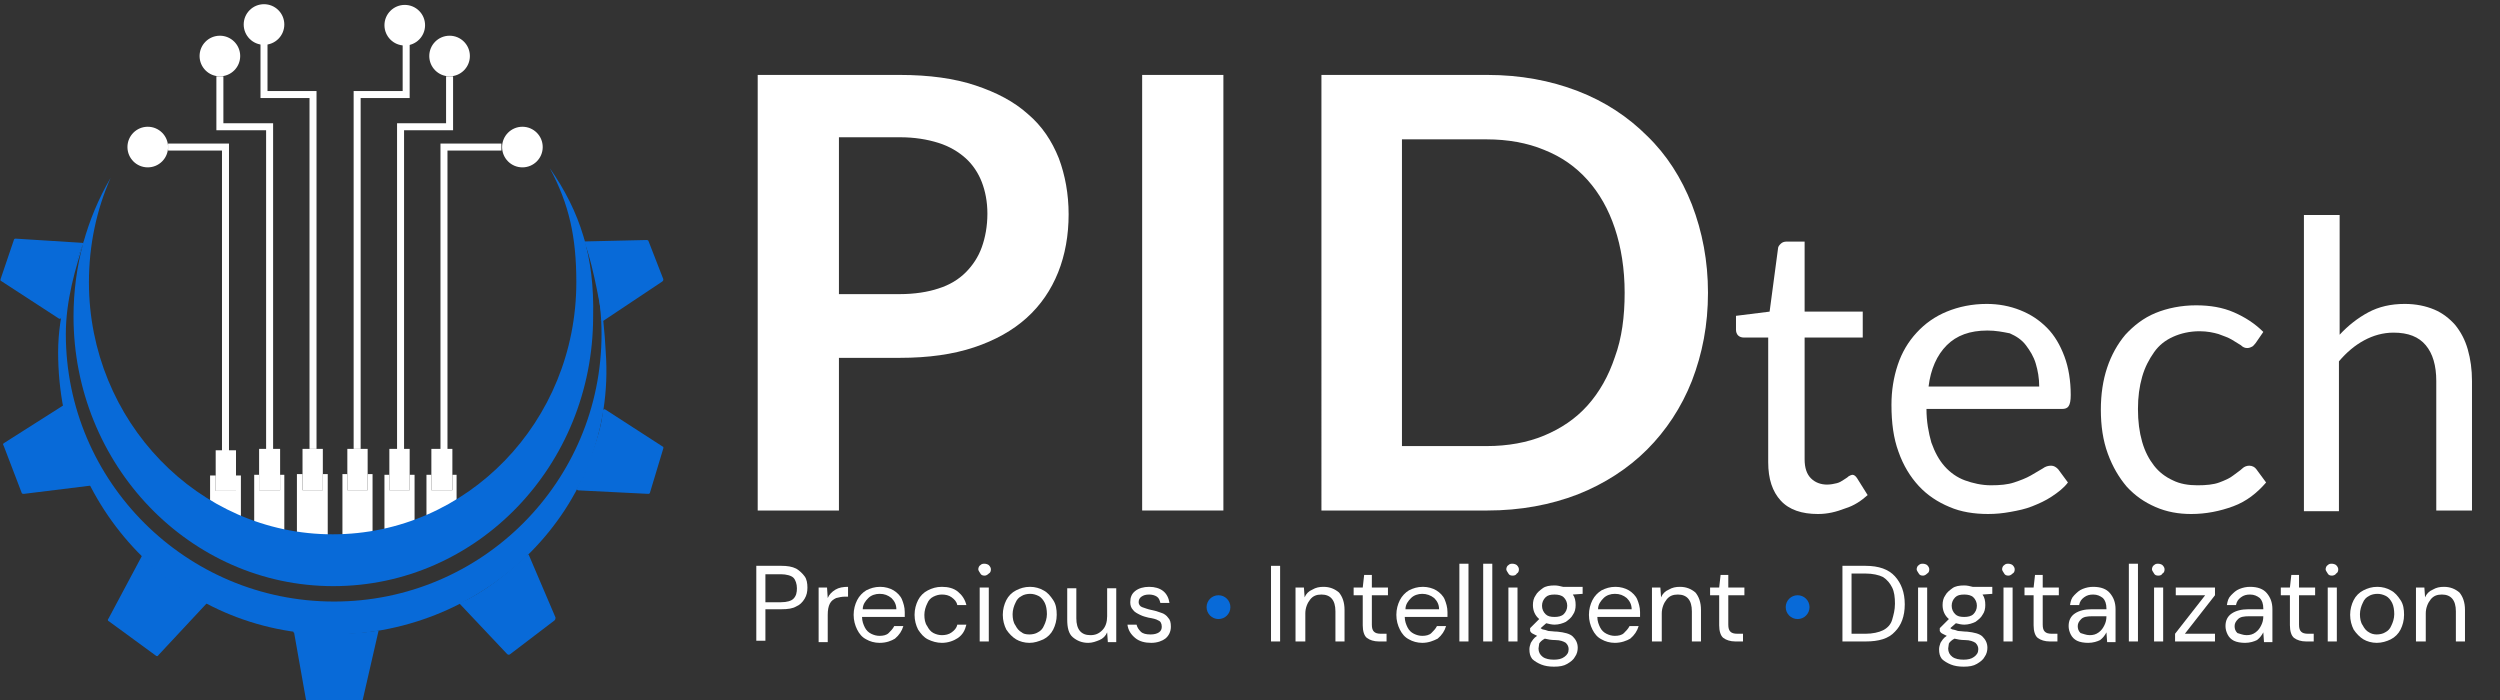 <svg xmlns="http://www.w3.org/2000/svg" xmlns:xlink="http://www.w3.org/1999/xlink" x="0px" y="0px" viewBox="0 0 357 100" style="enable-background:new 0 0 357 100;" xml:space="preserve"><rect x="0" y="0" width="357" height="100" fill="#333333" stroke="none"/><style type="text/css">	.st0{display:none;}	.st1{fill:#FFFFFF;}	.st2{fill:none;stroke:#FFFFFF;stroke-miterlimit:10;}	.st3{fill:#086AD8;}	.st4{fill:#086AD8;stroke:#086AD8;stroke-width:0.25;stroke-miterlimit:10;}	.st5{display:inline;}	.st6{display:none;fill:none;stroke:#10E810;stroke-width:0.5;stroke-miterlimit:10;}	.st7{fill:none;stroke:#EA0F33;stroke-width:0.5;stroke-miterlimit:10;}</style><g id="Layer_1" class="st0">			<image style="display:inline;overflow:visible;" width="119" height="115" transform="matrix(0.6 0 0 0.6 11.643 16.417)">	</image></g><g id="Layer_2" class="st0"></g><g id="Layer_3" class="st0"></g><g id="Layer_20" class="st0"></g><g id="Layer_23" class="st0"></g><g id="Layer_21" class="st0"></g><g id="Layer_22" class="st0"></g><g id="Layer_24" class="st0"></g><g id="Layer_25" class="st0"></g><g id="Layer_26" class="st0"></g><g id="Layer_27" class="st0"></g><g id="Layer_28" class="st0"></g><g id="Layer_29" class="st0"></g><g id="Layer_32" class="st0"></g><g id="Layer_30" class="st0"></g><g id="Layer_31" class="st0"></g><g id="Layer_33" class="st0"></g><g id="Layer_4" class="st0"></g><g id="Layer_11" class="st0"></g><g id="Layer_13" class="st0"></g><g id="Layer_14" class="st0"></g><g id="Layer_15" class="st0"></g><g id="Layer_16" class="st0"></g><g id="Layer_17" class="st0"></g><g id="Layer_18" class="st0"></g><g id="Layer_12" class="st0"></g><g id="Layer_10" class="st0"></g><g id="Layer_6" class="st0"></g><g id="Layer_9">	<g>		<path class="st1" d="M84.9,34.4"></path>		<g>			<polygon class="st1" points="33.7,67.9 33.7,70.1 30.8,70.1 30.8,67.9 30,67.9 30,74.4 34.4,74.4 34.4,67.9    "></polygon>			<polygon class="st1" points="33.7,70.1 33.7,67.9 33.7,64.3 30.8,64.3 30.8,67.9 30.8,70.1    "></polygon>		</g>		<g>			<polygon class="st1" points="64.6,67.8 64.6,70 61.6,70 61.6,67.8 60.9,67.8 60.9,74.3 65.2,74.3 65.2,67.8    "></polygon>			<polygon class="st1" points="64.6,70 64.6,67.8 64.6,64.1 61.6,64.1 61.6,67.8 61.6,70    "></polygon>		</g>		<g>			<polygon class="st1" points="58.5,67.8 58.5,70 55.6,70 55.6,67.8 54.9,67.8 54.9,75.8 59.2,75.8 59.2,67.8    "></polygon>			<polygon class="st1" points="58.5,70 58.5,67.8 58.5,64.1 55.6,64.1 55.6,67.8 55.6,70    "></polygon>		</g>		<g>			<polygon class="st1" points="52.5,67.7 52.5,70 49.6,70 49.6,67.7 48.9,67.7 48.9,77.2 53.2,77.2 53.2,67.7    "></polygon>			<polygon class="st1" points="52.5,70 52.5,67.7 52.5,64.1 49.6,64.1 49.6,67.7 49.6,70    "></polygon>		</g>		<g>			<polygon class="st1" points="40,67.8 40,70 37,70 37,67.8 36.3,67.8 36.3,75.8 40.6,75.8 40.6,67.8    "></polygon>			<polygon class="st1" points="40,70 40,67.8 40,64.1 37,64.1 37,67.8 37,70    "></polygon>		</g>		<g>			<polygon class="st1" points="46.1,67.7 46.1,70 43.2,70 43.2,67.7 42.4,67.7 42.4,77.2 46.8,77.2 46.8,67.7    "></polygon>			<polygon class="st1" points="46.1,70 46.1,67.7 46.1,64.1 43.2,64.1 43.2,67.7 43.2,70    "></polygon>		</g>		<circle class="st1" cx="21.1" cy="21" r="2.9"></circle>		<circle class="st1" cx="31.4" cy="8" r="2.9"></circle>		<circle class="st1" cx="37.7" cy="3.5" r="2.9"></circle>		<circle class="st1" cx="57.8" cy="3.6" r="2.9"></circle>		<circle class="st1" cx="64.2" cy="8" r="2.9"></circle>		<circle class="st1" cx="74.6" cy="21" r="2.9"></circle>		<polyline class="st2" points="24,21 32.2,21 32.2,64.4   "></polyline>		<polyline class="st2" points="71.6,21 63.4,21 63.4,64.4   "></polyline>		<polyline class="st2" points="64.2,10.9 64.2,18.1 57.2,18.1 57.2,64.4   "></polyline>		<polyline class="st2" points="58,6.1 58,13.5 51,13.5 51,64.1   "></polyline>		<polyline class="st2" points="31.4,10.9 31.4,18.1 38.5,18.1 38.5,64.4   "></polyline>		<polyline class="st2" points="37.7,6.1 37.7,13.5 44.7,13.5 44.7,64.1   "></polyline>		<g>			<path class="st1" d="M119.8,51v21.9h-11.6V10.7h20.3c4.2,0,7.8,0.5,10.8,1.5c3,1,5.5,2.3,7.5,4.1c2,1.7,3.4,3.8,4.4,6.3    c0.9,2.4,1.4,5.1,1.4,8c0,3-0.5,5.8-1.5,8.3c-1,2.5-2.5,4.7-4.5,6.5c-2,1.8-4.5,3.2-7.5,4.2c-3,1-6.5,1.5-10.6,1.5H119.8z     M119.8,42h8.7c2.1,0,4-0.3,5.5-0.8c1.6-0.5,2.9-1.3,3.9-2.3c1-1,1.8-2.2,2.3-3.6c0.5-1.4,0.8-3,0.8-4.8c0-1.7-0.3-3.2-0.8-4.5    c-0.5-1.3-1.3-2.5-2.3-3.4s-2.3-1.7-3.9-2.2c-1.6-0.5-3.4-0.8-5.5-0.8h-8.7V42z"></path>			<path class="st1" d="M174.7,72.9h-11.6V10.7h11.6V72.9z"></path>			<path class="st1" d="M243.9,41.8c0,4.6-0.8,8.7-2.3,12.6c-1.5,3.8-3.7,7.1-6.4,9.8s-6.1,4.9-9.9,6.4c-3.9,1.5-8.2,2.3-12.9,2.3    h-23.7V10.7h23.7c4.7,0,9,0.8,12.9,2.3c3.9,1.5,7.2,3.7,9.9,6.4c2.8,2.7,4.9,6,6.4,9.8C243.1,33.1,243.9,37.3,243.9,41.8z     M232,41.8c0-3.4-0.5-6.5-1.4-9.2c-0.9-2.7-2.2-5-3.9-6.9c-1.7-1.9-3.7-3.3-6.2-4.3c-2.4-1-5.2-1.5-8.2-1.5h-12.1v43.8h12.1    c3,0,5.8-0.5,8.2-1.5c2.4-1,4.5-2.4,6.2-4.3c1.7-1.9,3-4.2,3.9-6.9C231.6,48.3,232,45.2,232,41.8z"></path>			<path class="st1" d="M259.6,73.4c-2.3,0-4.1-0.6-5.3-1.9c-1.2-1.3-1.8-3.1-1.8-5.5V48.2H249c-0.3,0-0.6-0.1-0.8-0.3    c-0.2-0.2-0.3-0.5-0.3-0.8v-2l4.8-0.6l1.2-9c0-0.3,0.2-0.5,0.4-0.7c0.2-0.2,0.5-0.3,0.8-0.3h2.6v10h8.3v3.7h-8.3v17.4    c0,1.2,0.3,2.1,0.9,2.7c0.6,0.6,1.4,0.9,2.3,0.9c0.5,0,1-0.1,1.4-0.2s0.7-0.3,1-0.5c0.3-0.2,0.5-0.3,0.7-0.5    c0.2-0.1,0.4-0.2,0.5-0.2c0.3,0,0.5,0.2,0.7,0.5l1.5,2.4c-0.9,0.8-1.9,1.5-3.2,1.9C262.2,73.1,261,73.4,259.6,73.4z"></path>			<path class="st1" d="M283.7,43.4c1.7,0,3.3,0.3,4.8,0.9c1.5,0.6,2.7,1.4,3.8,2.5c1.1,1.1,1.9,2.5,2.5,4.1    c0.6,1.6,0.9,3.5,0.9,5.5c0,0.8-0.1,1.3-0.3,1.6c-0.2,0.3-0.5,0.4-1,0.4h-19.3c0,1.8,0.3,3.4,0.7,4.8c0.5,1.4,1.1,2.5,1.9,3.4    c0.8,0.9,1.8,1.6,2.9,2c1.1,0.4,2.4,0.7,3.7,0.7c1.3,0,2.4-0.1,3.3-0.4c0.9-0.3,1.7-0.6,2.4-1s1.2-0.7,1.7-1    c0.4-0.3,0.8-0.4,1.2-0.4c0.4,0,0.7,0.2,1,0.5l1.4,1.9c-0.6,0.8-1.4,1.4-2.3,2s-1.8,1-2.8,1.4c-1,0.4-2,0.6-3.1,0.8    s-2.1,0.3-3.2,0.3c-2,0-3.9-0.3-5.5-1c-1.7-0.7-3.2-1.7-4.4-3c-1.2-1.3-2.2-2.9-2.9-4.9c-0.7-1.9-1-4.1-1-6.7    c0-2,0.3-3.9,0.9-5.7c0.6-1.8,1.5-3.3,2.7-4.6c1.2-1.3,2.6-2.3,4.3-3C279.7,43.8,281.6,43.4,283.7,43.4z M283.8,47.2    c-2.5,0-4.4,0.7-5.8,2.1c-1.4,1.4-2.3,3.4-2.6,5.9h15.8c0-1.2-0.2-2.3-0.5-3.3s-0.8-1.8-1.4-2.6s-1.4-1.3-2.3-1.7    C286,47.4,285,47.2,283.8,47.2z"></path>			<path class="st1" d="M322.1,49c-0.2,0.2-0.3,0.4-0.5,0.5c-0.2,0.1-0.4,0.2-0.7,0.2c-0.3,0-0.6-0.1-0.9-0.4    c-0.3-0.2-0.8-0.5-1.3-0.8c-0.5-0.3-1.1-0.5-1.9-0.8c-0.7-0.2-1.6-0.4-2.7-0.4c-1.4,0-2.7,0.3-3.8,0.8c-1.1,0.5-2,1.2-2.7,2.2    c-0.7,1-1.3,2.1-1.7,3.5c-0.4,1.4-0.6,2.9-0.6,4.6c0,1.8,0.2,3.3,0.6,4.7c0.4,1.4,1,2.5,1.7,3.4c0.7,0.9,1.6,1.6,2.7,2.1    c1,0.5,2.2,0.7,3.5,0.7c1.2,0,2.3-0.1,3.1-0.4c0.8-0.3,1.5-0.6,2-1c0.5-0.4,1-0.7,1.3-1c0.3-0.3,0.7-0.4,1-0.4    c0.4,0,0.8,0.2,1,0.5l1.4,1.9c-1.3,1.5-2.8,2.7-4.7,3.4c-1.9,0.7-3.9,1.1-6,1.1c-1.8,0-3.5-0.3-5.1-1c-1.6-0.7-2.9-1.6-4.1-2.9    c-1.1-1.3-2-2.8-2.7-4.7s-1-4-1-6.3c0-2.2,0.3-4.2,0.9-6c0.6-1.8,1.5-3.4,2.6-4.7c1.2-1.3,2.6-2.4,4.3-3.1    c1.7-0.7,3.7-1.1,5.8-1.1c2,0,3.8,0.3,5.4,1c1.6,0.7,3,1.6,4.2,2.8L322.1,49z"></path>			<path class="st1" d="M329,72.9V30.7h5.1v17.1c1.2-1.3,2.6-2.4,4.1-3.2c1.5-0.8,3.2-1.2,5.2-1.2c1.6,0,3,0.3,4.2,0.8    c1.2,0.5,2.2,1.3,3,2.2c0.8,1,1.4,2.1,1.8,3.5c0.4,1.4,0.6,2.9,0.6,4.5v18.5h-5.1V54.4c0-2.2-0.5-3.9-1.5-5.1    c-1-1.2-2.5-1.8-4.6-1.8c-1.5,0-2.9,0.4-4.2,1.1c-1.3,0.7-2.5,1.7-3.6,3v21.4H329z"></path>		</g>		<circle class="st3" cx="174" cy="86.7" r="1.7"></circle>		<g>			<path class="st1" d="M108,91.6V80.8h3.6c0.8,0,1.5,0.1,2.1,0.4c0.5,0.3,0.9,0.7,1.2,1.1s0.4,1,0.4,1.6c0,0.6-0.1,1.1-0.4,1.6    c-0.3,0.5-0.7,0.9-1.2,1.1c-0.5,0.3-1.2,0.4-2.1,0.4h-2.3v4.5H108z M109.3,86h2.2c0.9,0,1.5-0.2,1.8-0.5c0.4-0.4,0.5-0.9,0.5-1.5    c0-0.6-0.2-1.2-0.5-1.5s-1-0.5-1.8-0.5h-2.2V86z"></path>			<path class="st1" d="M116.9,91.6v-7.7h1.2l0.1,1.5c0.2-0.5,0.6-0.9,1.1-1.2c0.5-0.3,1.1-0.4,1.8-0.4v1.4h-0.4    c-0.5,0-0.9,0.1-1.3,0.2c-0.4,0.2-0.7,0.4-0.9,0.8s-0.3,0.9-0.3,1.6v3.9H116.9z"></path>			<path class="st1" d="M125.6,91.8c-0.7,0-1.4-0.2-1.9-0.5c-0.6-0.3-1-0.8-1.3-1.4s-0.5-1.3-0.5-2.1c0-0.8,0.2-1.5,0.5-2.1    c0.3-0.6,0.8-1.1,1.3-1.4c0.6-0.3,1.2-0.5,2-0.5c0.7,0,1.4,0.2,1.9,0.5c0.5,0.3,1,0.8,1.2,1.3s0.4,1.1,0.4,1.8c0,0.1,0,0.2,0,0.3    s0,0.2,0,0.4h-6.1c0,0.6,0.2,1.1,0.4,1.5c0.2,0.4,0.5,0.7,0.9,0.9s0.8,0.3,1.2,0.3c0.5,0,1-0.1,1.3-0.4s0.6-0.6,0.8-1h1.3    c-0.2,0.7-0.6,1.3-1.2,1.8C127.3,91.5,126.6,91.8,125.6,91.8z M125.6,84.8c-0.6,0-1.2,0.2-1.6,0.6s-0.8,0.9-0.8,1.6h4.8    c0-0.7-0.3-1.2-0.7-1.6C126.8,85,126.3,84.8,125.6,84.8z"></path>			<path class="st1" d="M134.5,91.8c-0.7,0-1.4-0.2-2-0.5c-0.6-0.3-1-0.8-1.4-1.4c-0.3-0.6-0.5-1.3-0.5-2.1s0.2-1.5,0.5-2.1    c0.3-0.6,0.8-1.1,1.4-1.4c0.6-0.3,1.2-0.5,2-0.5c0.9,0,1.7,0.2,2.3,0.7c0.6,0.5,1,1.1,1.2,1.9h-1.3c-0.1-0.5-0.4-0.8-0.8-1.1    s-0.9-0.4-1.4-0.4c-0.4,0-0.8,0.1-1.2,0.3c-0.4,0.2-0.7,0.5-0.9,1c-0.2,0.4-0.4,1-0.4,1.6c0,0.6,0.1,1.2,0.4,1.6    c0.2,0.4,0.5,0.8,0.9,1c0.4,0.2,0.8,0.3,1.2,0.3c0.5,0,1-0.1,1.4-0.4s0.7-0.6,0.8-1.1h1.3c-0.2,0.8-0.5,1.4-1.2,1.9    C136.2,91.5,135.4,91.8,134.5,91.8z"></path>			<path class="st1" d="M140.6,82.2c-0.3,0-0.5-0.1-0.6-0.3s-0.3-0.4-0.3-0.6c0-0.2,0.1-0.5,0.3-0.6c0.2-0.2,0.4-0.2,0.6-0.2    c0.2,0,0.5,0.1,0.6,0.2c0.2,0.2,0.3,0.4,0.3,0.6c0,0.3-0.1,0.5-0.3,0.6C141,82.1,140.8,82.2,140.6,82.2z M139.9,91.6v-7.7h1.3    v7.7H139.9z"></path>			<path class="st1" d="M147,91.8c-0.7,0-1.4-0.2-1.9-0.5s-1-0.8-1.4-1.4c-0.3-0.6-0.5-1.3-0.5-2.1s0.2-1.5,0.5-2.1    c0.3-0.6,0.8-1.1,1.4-1.4c0.6-0.3,1.2-0.5,2-0.5c0.7,0,1.4,0.2,1.9,0.5c0.6,0.3,1,0.8,1.4,1.4s0.5,1.3,0.5,2.1s-0.2,1.5-0.5,2.1    s-0.8,1.1-1.4,1.4C148.3,91.6,147.7,91.8,147,91.8z M147,90.6c0.4,0,0.9-0.1,1.2-0.3c0.4-0.2,0.7-0.5,0.9-1    c0.2-0.4,0.4-1,0.4-1.6c0-0.6-0.1-1.2-0.3-1.6c-0.2-0.4-0.5-0.8-0.9-1c-0.4-0.2-0.8-0.3-1.2-0.3c-0.4,0-0.9,0.1-1.2,0.3    c-0.4,0.2-0.7,0.5-0.9,1c-0.2,0.4-0.4,1-0.4,1.6c0,0.6,0.1,1.2,0.4,1.6c0.2,0.4,0.5,0.8,0.9,1C146.1,90.5,146.5,90.6,147,90.6z"></path>			<path class="st1" d="M155.4,91.8c-0.9,0-1.6-0.3-2.2-0.8s-0.8-1.4-0.8-2.5v-4.5h1.3v4.3c0,1.6,0.7,2.4,2,2.4    c0.7,0,1.2-0.2,1.7-0.7s0.7-1.2,0.7-2v-4h1.3v7.7h-1.2l-0.1-1.4c-0.2,0.5-0.6,0.9-1.1,1.1C156.5,91.6,156,91.8,155.4,91.8z"></path>			<path class="st1" d="M164.4,91.8c-0.9,0-1.7-0.2-2.3-0.7c-0.6-0.5-1-1.1-1.1-1.9h1.3c0.1,0.4,0.3,0.7,0.6,1    c0.3,0.3,0.8,0.4,1.4,0.4c0.5,0,0.9-0.1,1.2-0.3c0.3-0.2,0.4-0.5,0.4-0.8c0-0.5-0.2-0.8-0.5-0.9c-0.3-0.2-0.8-0.3-1.4-0.4    c-0.4-0.1-0.8-0.2-1.2-0.4c-0.4-0.2-0.8-0.4-1-0.7c-0.3-0.3-0.4-0.7-0.4-1.1c0-0.7,0.2-1.2,0.7-1.6c0.5-0.4,1.2-0.6,2-0.6    c0.8,0,1.5,0.2,2,0.6c0.5,0.4,0.8,1,0.9,1.7h-1.3c-0.1-0.4-0.2-0.7-0.5-0.9c-0.3-0.2-0.7-0.3-1.1-0.3c-0.5,0-0.8,0.1-1.1,0.3    c-0.3,0.2-0.4,0.5-0.4,0.8c0,0.3,0.2,0.6,0.5,0.7s0.8,0.3,1.3,0.4c0.5,0.1,0.9,0.2,1.4,0.4c0.4,0.1,0.8,0.4,1,0.7    c0.3,0.3,0.4,0.7,0.4,1.3c0,0.7-0.3,1.3-0.8,1.7C166,91.5,165.3,91.8,164.4,91.8z"></path>			<path class="st1" d="M181.5,91.6V80.8h1.3v10.8H181.5z"></path>			<path class="st1" d="M185,91.6v-7.7h1.2l0.1,1.4c0.2-0.5,0.6-0.9,1.1-1.1c0.5-0.3,1-0.4,1.6-0.4c0.9,0,1.6,0.3,2.2,0.8    c0.5,0.6,0.8,1.4,0.8,2.5v4.5h-1.3v-4.3c0-1.6-0.7-2.4-2-2.4c-0.7,0-1.2,0.2-1.6,0.7s-0.7,1.2-0.7,2v4H185z"></path>			<path class="st1" d="M196.9,91.6c-0.7,0-1.3-0.2-1.7-0.5s-0.6-1-0.6-1.8V85h-1.3v-1.1h1.3l0.2-1.8h1.1v1.8h2.3V85h-2.3v4.2    c0,0.5,0.1,0.8,0.3,1s0.5,0.3,1,0.3h0.8v1.1H196.9z"></path>			<path class="st1" d="M203.1,91.8c-0.7,0-1.4-0.2-1.9-0.5c-0.6-0.3-1-0.8-1.3-1.4s-0.5-1.3-0.5-2.1c0-0.8,0.2-1.5,0.5-2.1    c0.3-0.6,0.8-1.1,1.3-1.4c0.6-0.3,1.2-0.5,2-0.5c0.7,0,1.4,0.2,1.9,0.5c0.5,0.3,1,0.8,1.2,1.3s0.4,1.1,0.4,1.8c0,0.1,0,0.2,0,0.3    s0,0.2,0,0.4h-6.1c0,0.6,0.2,1.1,0.4,1.5c0.2,0.4,0.5,0.7,0.9,0.9s0.8,0.3,1.2,0.3c0.5,0,1-0.1,1.3-0.4s0.6-0.6,0.8-1h1.3    c-0.2,0.7-0.6,1.3-1.2,1.8C204.7,91.5,204,91.8,203.1,91.8z M203.1,84.8c-0.6,0-1.2,0.2-1.6,0.6s-0.8,0.9-0.8,1.6h4.8    c0-0.7-0.3-1.2-0.7-1.6C204.3,85,203.7,84.8,203.1,84.8z"></path>			<path class="st1" d="M208.4,91.6V80.5h1.3v11.1H208.4z"></path>			<path class="st1" d="M211.8,91.6V80.5h1.3v11.1H211.8z"></path>			<path class="st1" d="M216,82.2c-0.3,0-0.5-0.1-0.6-0.3s-0.3-0.4-0.3-0.6c0-0.2,0.1-0.5,0.3-0.6c0.2-0.2,0.4-0.2,0.6-0.2    c0.2,0,0.5,0.1,0.6,0.2c0.2,0.2,0.3,0.4,0.3,0.6c0,0.3-0.1,0.5-0.3,0.6C216.5,82.1,216.3,82.2,216,82.2z M215.4,91.6v-7.7h1.3    v7.7H215.4z"></path>			<path class="st1" d="M222,89.2c-0.4,0-0.8-0.1-1.2-0.2l-0.8,0.7c0.1,0.1,0.3,0.2,0.4,0.2s0.4,0.1,0.7,0.2c0.3,0,0.8,0.1,1.3,0.1    c1,0.1,1.8,0.3,2.2,0.7s0.7,0.9,0.7,1.6c0,0.4-0.1,0.9-0.4,1.3c-0.2,0.4-0.6,0.7-1.1,1c-0.5,0.3-1.1,0.4-1.9,0.4    c-0.7,0-1.3-0.1-1.8-0.3c-0.5-0.2-1-0.5-1.3-0.8c-0.3-0.4-0.4-0.8-0.4-1.4c0-0.3,0.1-0.6,0.2-0.9c0.2-0.3,0.4-0.7,0.9-1    c-0.2-0.1-0.4-0.2-0.6-0.3c-0.2-0.1-0.3-0.2-0.4-0.4v-0.4l1.3-1.3c-0.6-0.5-0.9-1.2-0.9-2c0-0.5,0.1-1,0.4-1.4    c0.2-0.4,0.6-0.7,1-1s1-0.4,1.7-0.4c0.4,0,0.8,0.1,1.2,0.2h2.8v1l-1.4,0.1c0.3,0.4,0.4,0.9,0.4,1.5c0,0.5-0.1,1-0.4,1.4    c-0.2,0.4-0.6,0.7-1,1C223.2,89,222.6,89.2,222,89.2z M219.7,92.6c0,0.5,0.2,0.9,0.6,1.2c0.4,0.3,1,0.4,1.6,0.4    c0.6,0,1.1-0.1,1.5-0.4c0.4-0.3,0.6-0.6,0.6-1.1c0-0.3-0.1-0.6-0.4-0.9c-0.3-0.2-0.8-0.4-1.5-0.4c-0.6,0-1.1-0.1-1.5-0.2    c-0.4,0.2-0.7,0.5-0.8,0.7C219.8,92.1,219.7,92.4,219.7,92.6z M222,88.1c0.5,0,1-0.1,1.3-0.4s0.5-0.7,0.5-1.2    c0-0.5-0.2-0.9-0.5-1.2s-0.8-0.4-1.3-0.4c-0.6,0-1,0.1-1.3,0.4s-0.5,0.7-0.5,1.2c0,0.5,0.2,0.9,0.5,1.2S221.4,88.1,222,88.1z"></path>			<path class="st1" d="M230.6,91.8c-0.7,0-1.4-0.2-1.9-0.5c-0.6-0.3-1-0.8-1.3-1.4s-0.5-1.3-0.5-2.1c0-0.8,0.2-1.5,0.5-2.1    c0.3-0.6,0.8-1.1,1.3-1.4c0.6-0.3,1.2-0.5,2-0.5c0.7,0,1.4,0.2,1.9,0.5c0.5,0.3,1,0.8,1.2,1.3s0.4,1.1,0.4,1.8c0,0.1,0,0.2,0,0.3    s0,0.2,0,0.4h-6.1c0,0.6,0.2,1.1,0.4,1.5c0.2,0.4,0.5,0.7,0.9,0.9s0.8,0.3,1.2,0.3c0.5,0,1-0.1,1.3-0.4s0.6-0.6,0.8-1h1.3    c-0.2,0.7-0.6,1.3-1.2,1.8C232.3,91.5,231.5,91.8,230.6,91.8z M230.6,84.8c-0.6,0-1.2,0.2-1.6,0.6s-0.8,0.9-0.8,1.6h4.8    c0-0.7-0.3-1.2-0.7-1.6C231.8,85,231.3,84.8,230.6,84.8z"></path>			<path class="st1" d="M235.9,91.6v-7.7h1.2l0.1,1.4c0.2-0.5,0.6-0.9,1.1-1.1c0.5-0.3,1-0.4,1.6-0.4c0.9,0,1.6,0.3,2.2,0.8    c0.5,0.6,0.8,1.4,0.8,2.5v4.5h-1.3v-4.3c0-1.6-0.7-2.4-2-2.4c-0.7,0-1.2,0.2-1.6,0.7s-0.7,1.2-0.7,2v4H235.9z"></path>			<path class="st1" d="M247.8,91.6c-0.7,0-1.3-0.2-1.7-0.5s-0.6-1-0.6-1.8V85h-1.3v-1.1h1.3l0.2-1.8h1.1v1.8h2.3V85h-2.3v4.2    c0,0.5,0.1,0.8,0.3,1s0.5,0.3,1,0.3h0.8v1.1H247.8z"></path>			<path class="st1" d="M263.1,91.6V80.8h3.3c1.9,0,3.3,0.5,4.2,1.5c0.9,1,1.4,2.3,1.4,4c0,1.7-0.5,3-1.4,3.9    c-0.9,1-2.3,1.4-4.2,1.4H263.1z M264.4,90.5h2c1,0,1.9-0.2,2.5-0.5c0.6-0.3,1.1-0.8,1.3-1.5s0.4-1.4,0.4-2.3    c0-0.9-0.1-1.7-0.4-2.3c-0.3-0.6-0.7-1.1-1.3-1.5c-0.6-0.3-1.5-0.5-2.5-0.5h-2V90.5z"></path>			<path class="st1" d="M274.6,82.2c-0.3,0-0.5-0.1-0.6-0.3s-0.3-0.4-0.3-0.6c0-0.2,0.1-0.5,0.3-0.6c0.2-0.2,0.4-0.2,0.6-0.2    c0.2,0,0.5,0.1,0.6,0.2c0.2,0.2,0.3,0.4,0.3,0.6c0,0.3-0.1,0.5-0.3,0.6C275,82.1,274.8,82.2,274.6,82.2z M273.9,91.6v-7.7h1.3    v7.7H273.9z"></path>			<path class="st1" d="M280.5,89.2c-0.4,0-0.8-0.1-1.2-0.2l-0.8,0.7c0.1,0.1,0.3,0.2,0.4,0.2s0.4,0.1,0.7,0.2    c0.3,0,0.8,0.1,1.3,0.1c1,0.1,1.8,0.3,2.2,0.7s0.7,0.9,0.7,1.6c0,0.4-0.1,0.9-0.4,1.3c-0.2,0.4-0.6,0.7-1.1,1    c-0.5,0.3-1.1,0.4-1.9,0.4c-0.7,0-1.3-0.1-1.8-0.3c-0.5-0.2-1-0.5-1.3-0.8c-0.3-0.4-0.4-0.8-0.4-1.4c0-0.3,0.1-0.6,0.2-0.9    c0.2-0.3,0.4-0.7,0.9-1c-0.2-0.1-0.4-0.2-0.6-0.3c-0.2-0.1-0.3-0.2-0.4-0.4v-0.4l1.3-1.3c-0.6-0.5-0.9-1.2-0.9-2    c0-0.5,0.1-1,0.4-1.4c0.2-0.4,0.6-0.7,1-1s1-0.4,1.7-0.4c0.4,0,0.8,0.1,1.2,0.2h2.8v1l-1.4,0.1c0.3,0.4,0.4,0.9,0.4,1.5    c0,0.5-0.1,1-0.4,1.4c-0.2,0.4-0.6,0.7-1,1C281.7,89,281.1,89.2,280.5,89.2z M278.2,92.6c0,0.5,0.2,0.9,0.6,1.2    c0.4,0.3,1,0.4,1.6,0.4c0.6,0,1.1-0.1,1.5-0.4c0.4-0.3,0.6-0.6,0.6-1.1c0-0.3-0.1-0.6-0.4-0.9c-0.3-0.2-0.8-0.4-1.5-0.4    c-0.6,0-1.1-0.1-1.5-0.2c-0.4,0.2-0.7,0.5-0.8,0.7C278.3,92.1,278.2,92.4,278.2,92.6z M280.5,88.1c0.5,0,1-0.1,1.3-0.4    s0.5-0.7,0.5-1.2c0-0.5-0.2-0.9-0.5-1.2s-0.8-0.4-1.3-0.4c-0.6,0-1,0.1-1.3,0.4s-0.5,0.7-0.5,1.2c0,0.5,0.2,0.9,0.5,1.2    S279.9,88.1,280.5,88.1z"></path>			<path class="st1" d="M286.8,82.2c-0.3,0-0.5-0.1-0.6-0.3s-0.3-0.4-0.3-0.6c0-0.2,0.1-0.5,0.3-0.6c0.2-0.2,0.4-0.2,0.6-0.2    c0.2,0,0.5,0.1,0.6,0.2c0.2,0.2,0.3,0.4,0.3,0.6c0,0.3-0.1,0.5-0.3,0.6C287.2,82.1,287,82.2,286.8,82.2z M286.1,91.6v-7.7h1.3    v7.7H286.1z"></path>			<path class="st1" d="M292.7,91.6c-0.7,0-1.3-0.2-1.7-0.5s-0.6-1-0.6-1.8V85h-1.3v-1.1h1.3l0.2-1.8h1.1v1.8h2.3V85h-2.3v4.2    c0,0.5,0.1,0.8,0.3,1s0.5,0.3,1,0.3h0.8v1.1H292.7z"></path>			<path class="st1" d="M298.2,91.8c-0.6,0-1.2-0.1-1.6-0.3c-0.4-0.2-0.7-0.5-0.9-0.9c-0.2-0.4-0.3-0.8-0.3-1.2    c0-0.8,0.3-1.4,0.9-1.8c0.6-0.4,1.4-0.6,2.4-0.6h2.1v-0.1c0-0.7-0.2-1.2-0.5-1.5c-0.4-0.3-0.8-0.5-1.4-0.5    c-0.5,0-0.9,0.1-1.3,0.4c-0.4,0.3-0.6,0.6-0.7,1.1h-1.3c0.1-0.6,0.2-1,0.6-1.4s0.7-0.7,1.2-0.9c0.5-0.2,1-0.3,1.5-0.3    c1.1,0,1.9,0.3,2.4,0.9c0.5,0.6,0.8,1.3,0.8,2.3v4.7h-1.2l-0.1-1.4c-0.2,0.4-0.5,0.8-0.9,1.1C299.5,91.6,298.9,91.8,298.2,91.8z     M298.4,90.7c0.5,0,0.9-0.1,1.3-0.4c0.4-0.3,0.6-0.6,0.8-1c0.2-0.4,0.3-0.8,0.3-1.3v0h-2c-0.8,0-1.3,0.1-1.6,0.4    c-0.3,0.3-0.5,0.6-0.5,1c0,0.4,0.1,0.7,0.4,1C297.5,90.5,297.9,90.7,298.4,90.7z"></path>			<path class="st1" d="M304,91.6V80.5h1.3v11.1H304z"></path>			<path class="st1" d="M308.2,82.2c-0.3,0-0.5-0.1-0.6-0.3s-0.3-0.4-0.3-0.6c0-0.2,0.1-0.5,0.3-0.6c0.2-0.2,0.4-0.2,0.6-0.2    c0.2,0,0.5,0.1,0.6,0.2c0.2,0.2,0.3,0.4,0.3,0.6c0,0.3-0.1,0.5-0.3,0.6C308.7,82.1,308.5,82.2,308.2,82.2z M307.6,91.6v-7.7h1.3    v7.7H307.6z"></path>			<path class="st1" d="M310.6,91.6v-1.1l4.3-5.5h-4.2v-1.1h5.6V85l-4.3,5.5h4.3v1.1H310.6z"></path>			<path class="st1" d="M320.6,91.8c-0.6,0-1.2-0.1-1.6-0.3c-0.4-0.2-0.7-0.5-0.9-0.9c-0.2-0.4-0.3-0.8-0.3-1.2    c0-0.8,0.3-1.4,0.9-1.8c0.6-0.4,1.4-0.6,2.4-0.6h2.1v-0.1c0-0.7-0.2-1.2-0.5-1.5c-0.4-0.3-0.8-0.5-1.4-0.5    c-0.5,0-0.9,0.1-1.3,0.4c-0.4,0.3-0.6,0.6-0.7,1.1H318c0.1-0.6,0.2-1,0.6-1.4s0.7-0.7,1.2-0.9c0.5-0.2,1-0.3,1.5-0.3    c1.1,0,1.9,0.3,2.4,0.9c0.5,0.6,0.8,1.3,0.8,2.3v4.7h-1.2l-0.1-1.4c-0.2,0.4-0.5,0.8-0.9,1.1C321.9,91.6,321.3,91.8,320.6,91.8z     M320.8,90.7c0.5,0,0.9-0.1,1.3-0.4c0.4-0.3,0.6-0.6,0.8-1c0.2-0.4,0.3-0.8,0.3-1.3v0h-2c-0.8,0-1.3,0.1-1.6,0.4    c-0.3,0.3-0.5,0.6-0.5,1c0,0.4,0.1,0.7,0.4,1C319.9,90.5,320.3,90.7,320.8,90.7z"></path>			<path class="st1" d="M329.3,91.6c-0.7,0-1.3-0.2-1.7-0.5s-0.6-1-0.6-1.8V85h-1.3v-1.1h1.3l0.2-1.8h1.1v1.8h2.3V85h-2.3v4.2    c0,0.5,0.1,0.8,0.3,1s0.5,0.3,1,0.3h0.8v1.1H329.3z"></path>			<path class="st1" d="M333,82.2c-0.3,0-0.5-0.1-0.6-0.3s-0.3-0.4-0.3-0.6c0-0.2,0.1-0.5,0.3-0.6c0.2-0.2,0.4-0.2,0.6-0.2    c0.2,0,0.5,0.1,0.6,0.2c0.2,0.2,0.3,0.4,0.3,0.6c0,0.3-0.1,0.5-0.3,0.6C333.5,82.1,333.2,82.2,333,82.2z M332.4,91.6v-7.7h1.3    v7.7H332.4z"></path>			<path class="st1" d="M339.4,91.8c-0.7,0-1.4-0.2-1.9-0.5s-1-0.8-1.4-1.4c-0.3-0.6-0.5-1.3-0.5-2.1s0.2-1.5,0.5-2.1    c0.3-0.6,0.8-1.1,1.4-1.4c0.6-0.3,1.2-0.5,2-0.5c0.7,0,1.4,0.2,1.9,0.5c0.6,0.3,1,0.8,1.4,1.4s0.5,1.3,0.5,2.1s-0.2,1.5-0.5,2.1    s-0.8,1.1-1.4,1.4C340.8,91.6,340.1,91.8,339.4,91.8z M339.4,90.6c0.4,0,0.9-0.1,1.2-0.3c0.4-0.2,0.7-0.5,0.9-1    c0.2-0.4,0.4-1,0.4-1.6c0-0.6-0.1-1.2-0.3-1.6c-0.2-0.4-0.5-0.8-0.9-1c-0.4-0.2-0.8-0.3-1.2-0.3c-0.4,0-0.9,0.1-1.2,0.3    c-0.4,0.2-0.7,0.5-0.9,1c-0.2,0.4-0.4,1-0.4,1.6c0,0.6,0.1,1.2,0.4,1.6c0.2,0.4,0.5,0.8,0.9,1C338.6,90.5,339,90.6,339.4,90.6z"></path>			<path class="st1" d="M345,91.6v-7.7h1.2l0.1,1.4c0.2-0.5,0.6-0.9,1.1-1.1c0.5-0.3,1-0.4,1.6-0.4c0.9,0,1.6,0.3,2.2,0.8    c0.5,0.6,0.8,1.4,0.8,2.5v4.5h-1.3v-4.3c0-1.6-0.7-2.4-2-2.4c-0.7,0-1.2,0.2-1.6,0.7s-0.7,1.2-0.7,2v4H345z"></path>		</g>		<circle class="st3" cx="256.7" cy="86.7" r="1.7"></circle>		<g>			<path class="st3" d="M78.5,24c2.8,5.2,3.8,9.9,3.8,16.3c0,19.9-15.6,36-34.8,36c-19.2,0-34.8-16.2-34.8-36    c0-5.3,1.1-10.4,3.1-14.9c-3.4,5.8-5.3,12.6-5.3,19.8c0,21.2,16.6,38.5,37.1,38.5s37.1-17.2,37.1-38.5    C84.9,36.7,82.9,30.3,78.5,24z"></path>		</g>		<path class="st4" d="M42.1,90.2l1.7,9.6c0,0.1,0.1,0.2,0.3,0.2h7.4c0.1,0,0.2-0.1,0.2-0.2l2.2-9.6C49.7,90.8,45.8,90.7,42.1,90.2   c-0.1,0-0.1,0-0.2,0"></path>		<path class="st4" d="M86.4,58.6l8.2,5.3c0,0,0,0.1,0,0.1l-1.9,6.3c0,0,0,0.1-0.1,0.1l-10-0.5c-0.1,0-0.1-0.1-0.1-0.1   c0.4-0.9,3.5-7.3,3.7-11.1C86.2,58.6,86.3,58.5,86.4,58.6z"></path>		<path class="st4" d="M83.6,34.6l8.7-0.2c0.1,0,0.2,0,0.2,0.1l2.1,5.4c0,0.1,0,0.1-0.1,0.2l-8.4,5.6C86.2,45.7,84.9,37.9,83.6,34.6   z"></path>		<path class="st4" d="M29.4,86.1l-6.9,7.4c0,0.1-0.1,0.1-0.2,0l-6.7-4.9c-0.1,0-0.1-0.1,0-0.2l4.8-9C20.4,79.5,23,82.6,29.4,86.1z"></path>		<path class="st4" d="M9.1,58l-8.5,5.4c0,0-0.1,0.1,0,0.1l2.6,6.8c0,0.1,0.1,0.1,0.2,0.1l9.7-1.2C12.9,69.2,10.3,64.7,9.1,58z"></path>		<path class="st4" d="M11.7,34.8l-9.5-0.6c0,0-0.1,0-0.1,0.1l-1.9,5.6c0,0,0,0.1,0,0.1l8.3,5.4c0.1,0,0.1,0,0.2-0.1   c0.3-1.1,2-8.2,3-10.4C11.9,34.9,11.8,34.8,11.7,34.8z"></path>		<path class="st4" d="M65.8,86.2l6.7,7.1c0.1,0.1,0.2,0.1,0.3,0l6.3-4.8c0.1-0.1,0.1-0.2,0.1-0.3l-3.8-8.9   C75.3,79.3,70.9,83.9,65.8,86.2z"></path>		<path class="st3" d="M83.2,33.7c1.7,4.3,2.7,9.1,2.7,14c0,21.1-17.1,38.2-38.2,38.2S9.4,68.8,9.4,47.7c0-4.7,1.3-9.3,2.8-13.8l0,0   c-2.1,5.2-3.9,10.7-3.9,16.4c0,22.3,17.2,40.3,39.2,40.3c22,0,40.6-18.1,39-40.3C86.2,44.5,85.4,38.8,83.2,33.7L83.2,33.7z"></path>	</g></g><g id="Layer_8" class="st0">	<g class="st5">		<path class="st6" d="M66.9,35.5c-4.7-5.7-11.8-9.3-19.7-9.3c-7.2,0-13.8,3-18.4,7.9c4.8-4.6,11.2-7.5,18.4-7.5   C55,26.6,62.1,30,66.9,35.5z"></path>		<path class="st7" d="M66.9,35.5c3.6,4.4,5.8,10,5.8,16.2c0,14.1-11.4,25.5-25.5,25.5S21.7,65.8,21.7,51.7c0-6.8,2.7-13.1,7.1-17.6   c-5,4.9-8.1,11.8-8.1,19.4c0,14.8,11.9,26.9,26.5,26.9c14.6,0,26.5-12,26.5-26.9C73.7,46.6,71.1,40.3,66.9,35.5z"></path>		<path class="st6" d="M47.2,77.2c14.1,0,25.5-11.4,25.5-25.5c0-6.2-2.2-11.8-5.8-16.2C62.1,30,55,26.6,47.2,26.6   c-7.1,0-13.6,2.9-18.4,7.5c-4.4,4.6-7.1,10.8-7.1,17.6C21.7,65.8,33.1,77.2,47.2,77.2z"></path>	</g></g><g id="Layer_7" class="st0"></g><g id="Layer_19" class="st0"></g></svg>